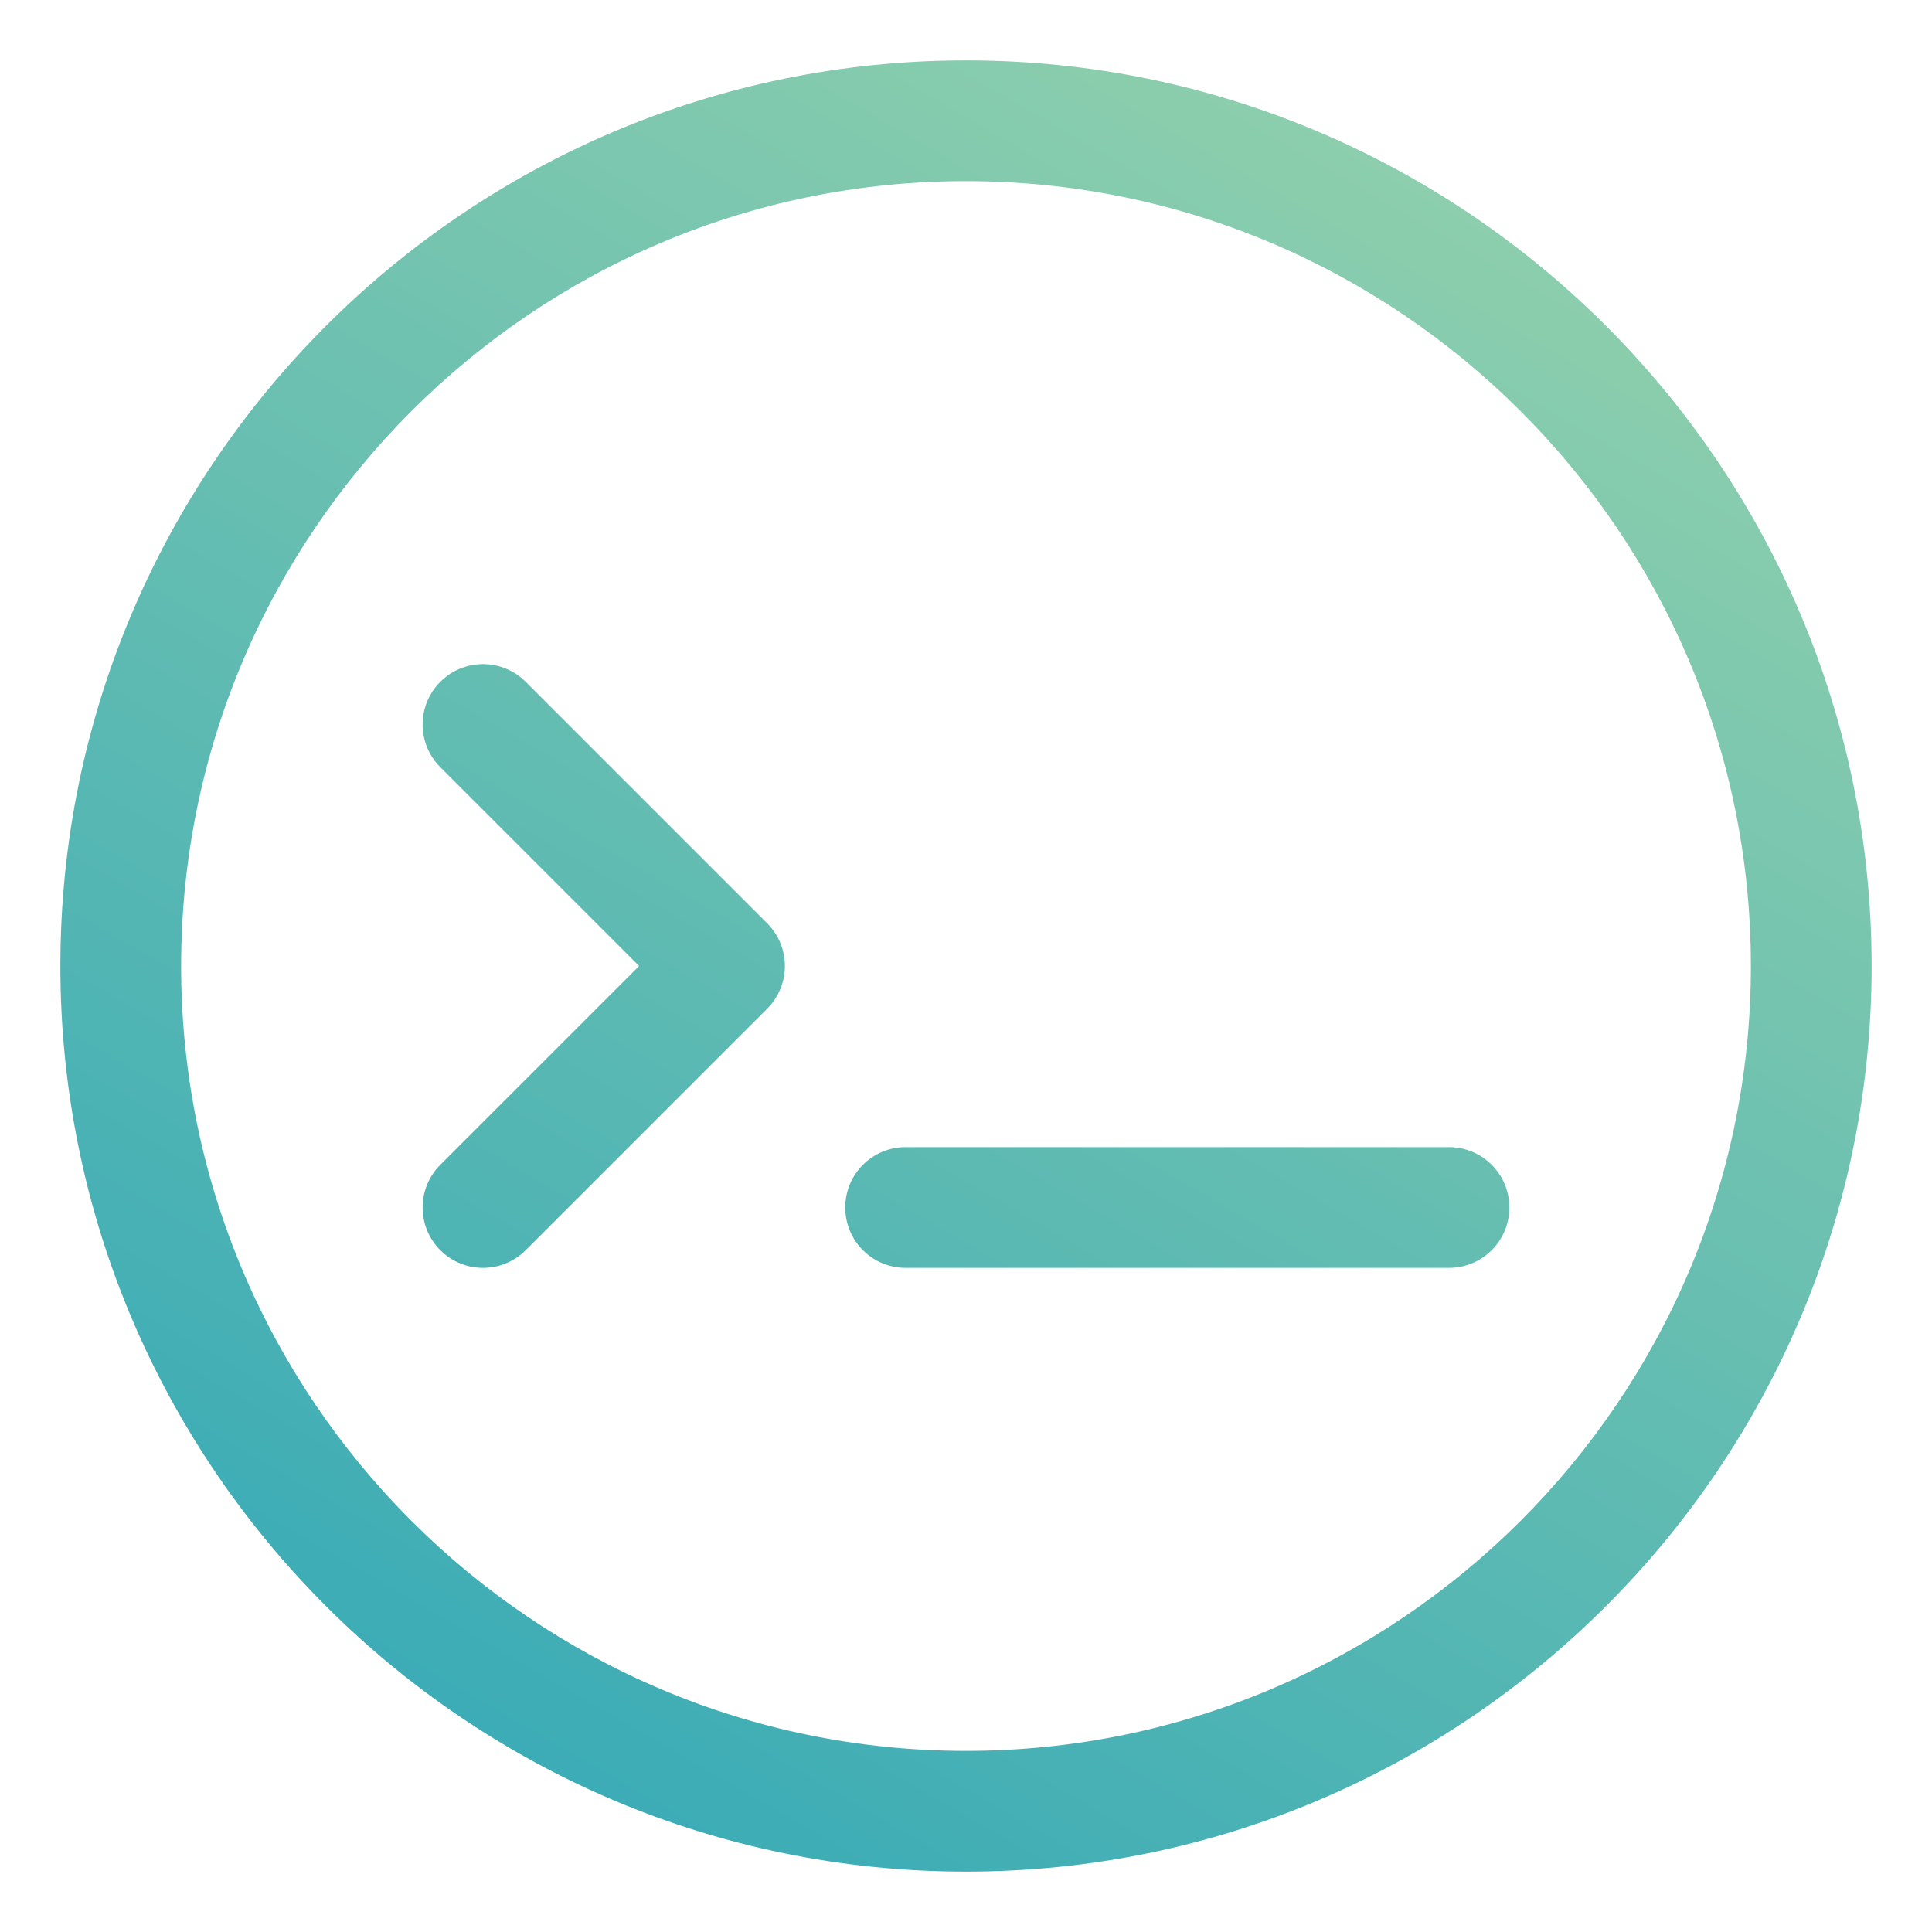 <svg id="Layer_2" height="512" viewBox="0 0 32 32" width="512" xmlns="http://www.w3.org/2000/svg" xmlns:xlink="http://www.w3.org/1999/xlink"><linearGradient id="GRADIENT" gradientUnits="userSpaceOnUse" x1="8.501" x2="23.499" y1="28.988" y2="3.012"><stop offset="0" stop-color="#3cacb6"/><stop offset="1" stop-color="#8ccead"/></linearGradient><path d="m16 1c-8.271 0-15 6.729-15 15s6.729 15 15 15 15-6.729 15-15-6.729-15-15-15zm0 28c-7.168 0-13-5.832-13-13s5.832-13 13-13 13 5.832 13 13-5.832 13-13 13zm-3.293-13.707c.391.391.391 1.023 0 1.414l-4 4c-.195.195-.451.293-.707.293s-.512-.098-.707-.293c-.391-.391-.391-1.023 0-1.414l3.293-3.293-3.293-3.293c-.391-.391-.391-1.023 0-1.414s1.023-.391 1.414 0zm12.293 4.707c0 .552-.447 1-1 1h-9c-.553 0-1-.448-1-1s.447-1 1-1h9c.553 0 1 .448 1 1z" fill="url(#GRADIENT)"/></svg>
